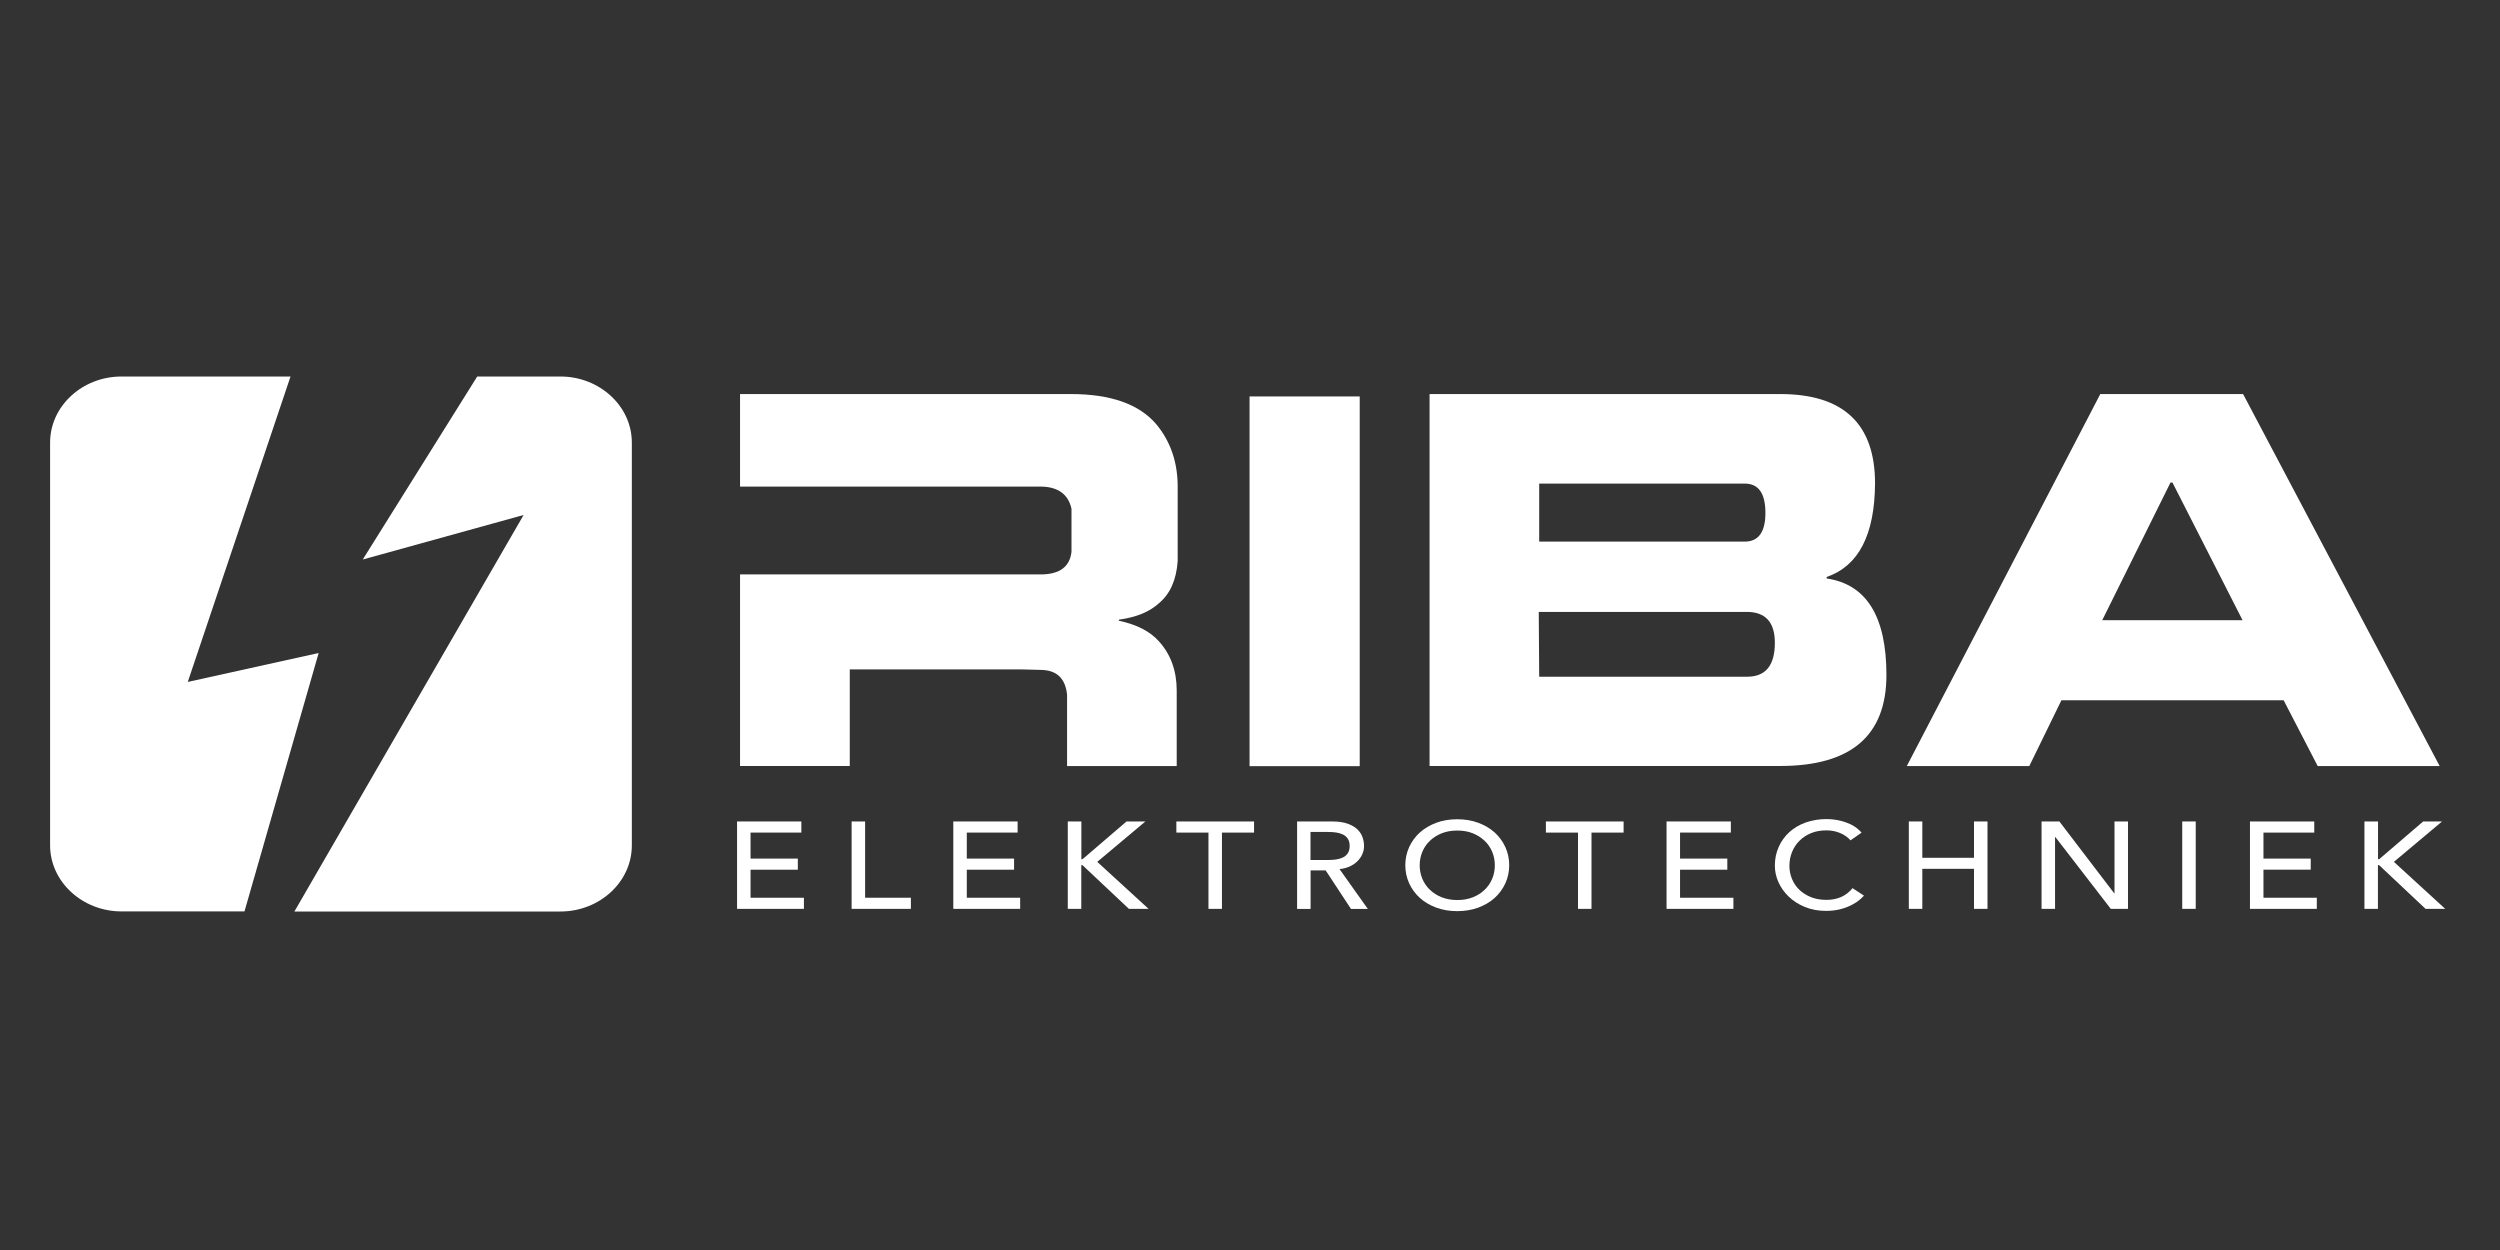 <svg xmlns="http://www.w3.org/2000/svg" xmlns:xlink="http://www.w3.org/1999/xlink" id="Laag_2" x="0px" y="0px" viewBox="0 0 283.46 141.73" style="enable-background:new 0 0 283.46 141.73;" xml:space="preserve"><rect x="0" y="0" width="283.46" height="141.73" fill="#333333" stroke="none"/><style type="text/css">	.st0{fill:#FFFFFF;}</style><path class="st0" d="M63.54,42.69h-9.43L41.13,63.44l18.24-5.05l-25.99,44.96h30.16c4.46,0,8.1-3.37,8.1-7.49V50.19 C71.65,46.07,68,42.69,63.54,42.69z"></path><path class="st0" d="M36.13,74.04l-14.84,3.28l11.65-34.63H13.78c-4.46,0-8.1,3.37-8.1,7.49v45.67c0,4.12,3.65,7.49,8.1,7.49h13.94 L36.13,74.04z"></path><path class="st0" d="M118.13,65.13c2.05-0.04,3.17-0.89,3.36-2.56v-4.89c-0.37-1.63-1.51-2.47-3.42-2.51H83.91V44.68h37.52 c4.52,0,7.75,1.15,9.69,3.44c1.6,1.94,2.41,4.29,2.41,7.05v8.45c-0.15,2.14-0.86,3.73-2.13,4.78c-1.05,0.97-2.56,1.59-4.54,1.86 v0.12c2.02,0.43,3.53,1.2,4.54,2.33c1.34,1.48,2.02,3.34,2.02,5.59v8.56h-12.43v-8.1c-0.19-1.79-1.12-2.72-2.8-2.8l-2.3-0.06H96.35 v10.95H83.91V65.13H118.13z"></path><path class="st0" d="M141.68,44.95h12.49v41.92h-12.49V44.95z"></path><path class="st0" d="M162.09,44.68h39.76c7.17,0,10.75,3.38,10.75,10.14c-0.04,5.83-1.87,9.36-5.49,10.6v0.17 c4.52,0.66,6.78,4.31,6.78,10.95c0,6.87-4.01,10.31-12.04,10.31h-39.76V44.68z M174.52,76.73h23.58c2.09,0,3.14-1.28,3.14-3.85 c0-2.33-1.06-3.5-3.19-3.5h-23.58L174.52,76.73z M174.52,61.41h23.3c1.57,0,2.35-1.09,2.35-3.26c0-2.21-0.78-3.32-2.35-3.32h-23.3 V61.41z"></path><path class="st0" d="M238.14,44.68h16.19l22.29,42.18h-13.83l-3.86-7.46h-25.2l-3.64,7.46h-13.89L238.14,44.68z M238.36,70.32h15.91 l-7.95-15.61h-0.22L238.36,70.32z"></path><g>	<path class="st0" d="M83.57,93.14h7.29v1.26h-5.76v2.95h5.36v1.26h-5.36v3.18h6.05v1.26h-7.58V93.14z"></path>	<path class="st0" d="M96.56,93.14h1.53v8.65h5.19v1.26h-6.72V93.14z"></path>	<path class="st0" d="M108.09,93.14h7.29v1.26h-5.76v2.95h5.36v1.26h-5.36v3.18h6.05v1.26h-7.58V93.14z"></path>	<path class="st0" d="M121.08,93.14h1.53v4.28h0.13l4.99-4.28h2.14l-5.46,4.58l5.82,5.33H128l-5.27-4.96h-0.13v4.96h-1.53V93.14z"></path>	<path class="st0" d="M137.02,94.4h-3.64v-1.26h8.81v1.26h-3.64v8.65h-1.53V94.4z"></path>	<path class="st0" d="M147.06,93.14h3.97c0.72,0,1.32,0.09,1.79,0.26c0.47,0.17,0.84,0.39,1.11,0.66c0.27,0.27,0.46,0.56,0.57,0.9  c0.11,0.33,0.16,0.65,0.16,0.96c0,0.32-0.06,0.62-0.19,0.92c-0.13,0.29-0.31,0.56-0.55,0.8c-0.24,0.24-0.53,0.44-0.88,0.6  c-0.35,0.16-0.73,0.26-1.16,0.3l3.21,4.52h-1.91l-2.87-4.37h-1.71v4.37h-1.53V93.14z M148.59,97.51h2.01c0.3,0,0.59-0.02,0.89-0.06  c0.29-0.04,0.55-0.12,0.78-0.23c0.23-0.11,0.41-0.27,0.55-0.48c0.14-0.21,0.21-0.48,0.21-0.82c0-0.34-0.07-0.61-0.21-0.82  c-0.14-0.21-0.32-0.37-0.55-0.48c-0.23-0.11-0.49-0.19-0.78-0.23c-0.29-0.04-0.59-0.06-0.89-0.06h-2.01V97.51z"></path>	<path class="st0" d="M165.23,103.31c-0.86,0-1.65-0.13-2.38-0.4c-0.72-0.27-1.34-0.63-1.86-1.1c-0.52-0.47-0.92-1.02-1.21-1.65  c-0.29-0.63-0.44-1.32-0.44-2.06c0-0.74,0.15-1.42,0.44-2.06c0.29-0.63,0.7-1.19,1.21-1.65c0.52-0.47,1.14-0.83,1.86-1.1  c0.72-0.27,1.52-0.4,2.38-0.4c0.86,0,1.65,0.13,2.38,0.4c0.72,0.27,1.34,0.63,1.86,1.1c0.52,0.47,0.92,1.02,1.21,1.65  c0.29,0.63,0.44,1.32,0.44,2.06c0,0.74-0.15,1.42-0.44,2.06c-0.29,0.63-0.7,1.19-1.21,1.65c-0.52,0.47-1.14,0.83-1.86,1.1  C166.89,103.17,166.09,103.31,165.23,103.31z M165.23,102.05c0.65,0,1.23-0.1,1.76-0.31s0.97-0.49,1.34-0.85  c0.37-0.35,0.66-0.77,0.86-1.25c0.2-0.48,0.3-0.99,0.3-1.53c0-0.54-0.1-1.05-0.3-1.53c-0.2-0.48-0.49-0.9-0.86-1.25  c-0.37-0.35-0.82-0.64-1.34-0.85s-1.11-0.31-1.76-0.31c-0.65,0-1.23,0.1-1.76,0.31c-0.52,0.21-0.97,0.49-1.34,0.85  c-0.37,0.35-0.66,0.77-0.86,1.25c-0.2,0.48-0.3,0.99-0.3,1.53c0,0.54,0.1,1.05,0.3,1.53c0.2,0.48,0.49,0.9,0.86,1.25  c0.37,0.35,0.82,0.64,1.34,0.85C164,101.94,164.58,102.05,165.23,102.05z"></path>	<path class="st0" d="M178.92,94.4h-3.64v-1.26h8.81v1.26h-3.64v8.65h-1.53V94.4z"></path>	<path class="st0" d="M188.96,93.14h7.29v1.26h-5.76v2.95h5.36v1.26h-5.36v3.18h6.05v1.26h-7.58V93.14z"></path>	<path class="st0" d="M209.82,95.28c-0.32-0.36-0.72-0.64-1.21-0.84c-0.49-0.2-0.99-0.29-1.52-0.29c-0.64,0-1.22,0.1-1.73,0.31  c-0.52,0.21-0.96,0.5-1.32,0.86c-0.37,0.36-0.65,0.79-0.85,1.28c-0.2,0.49-0.3,1.01-0.3,1.57c0,0.52,0.1,1.02,0.29,1.48  c0.19,0.47,0.47,0.88,0.83,1.23c0.36,0.35,0.8,0.63,1.32,0.84c0.52,0.21,1.11,0.31,1.77,0.31c0.65,0,1.22-0.12,1.71-0.35  c0.49-0.23,0.9-0.56,1.24-0.98l1.29,0.85c-0.09,0.1-0.23,0.25-0.45,0.44c-0.21,0.19-0.49,0.38-0.85,0.57  c-0.35,0.19-0.77,0.36-1.27,0.5c-0.49,0.14-1.07,0.22-1.72,0.22c-0.89,0-1.7-0.15-2.42-0.45c-0.72-0.3-1.33-0.69-1.83-1.18  c-0.51-0.49-0.89-1.03-1.16-1.64c-0.27-0.61-0.4-1.23-0.4-1.85c0-0.77,0.14-1.47,0.43-2.12c0.29-0.65,0.69-1.21,1.2-1.68  c0.52-0.47,1.14-0.84,1.86-1.1c0.72-0.26,1.52-0.39,2.39-0.39c0.74,0,1.48,0.13,2.19,0.38c0.72,0.25,1.31,0.64,1.76,1.16  L209.82,95.28z"></path>	<path class="st0" d="M216.43,93.14h1.53v4.12h5.86v-4.12h1.53v9.91h-1.53v-4.54h-5.86v4.54h-1.53V93.14z"></path>	<path class="st0" d="M231.49,93.14h2.01l6.22,8.15h0.03v-8.15h1.53v9.91h-1.95l-6.29-8.15h-0.03v8.15h-1.53V93.14z"></path>	<path class="st0" d="M247.43,93.14h1.53v9.91h-1.53V93.14z"></path>	<path class="st0" d="M255.11,93.14h7.29v1.26h-5.76v2.95H262v1.26h-5.36v3.18h6.05v1.26h-7.58V93.14z"></path>	<path class="st0" d="M268.1,93.14h1.53v4.28h0.13l4.99-4.28h2.14l-5.46,4.58l5.82,5.33h-2.23l-5.27-4.96h-0.13v4.96h-1.53V93.14z"></path></g></svg>